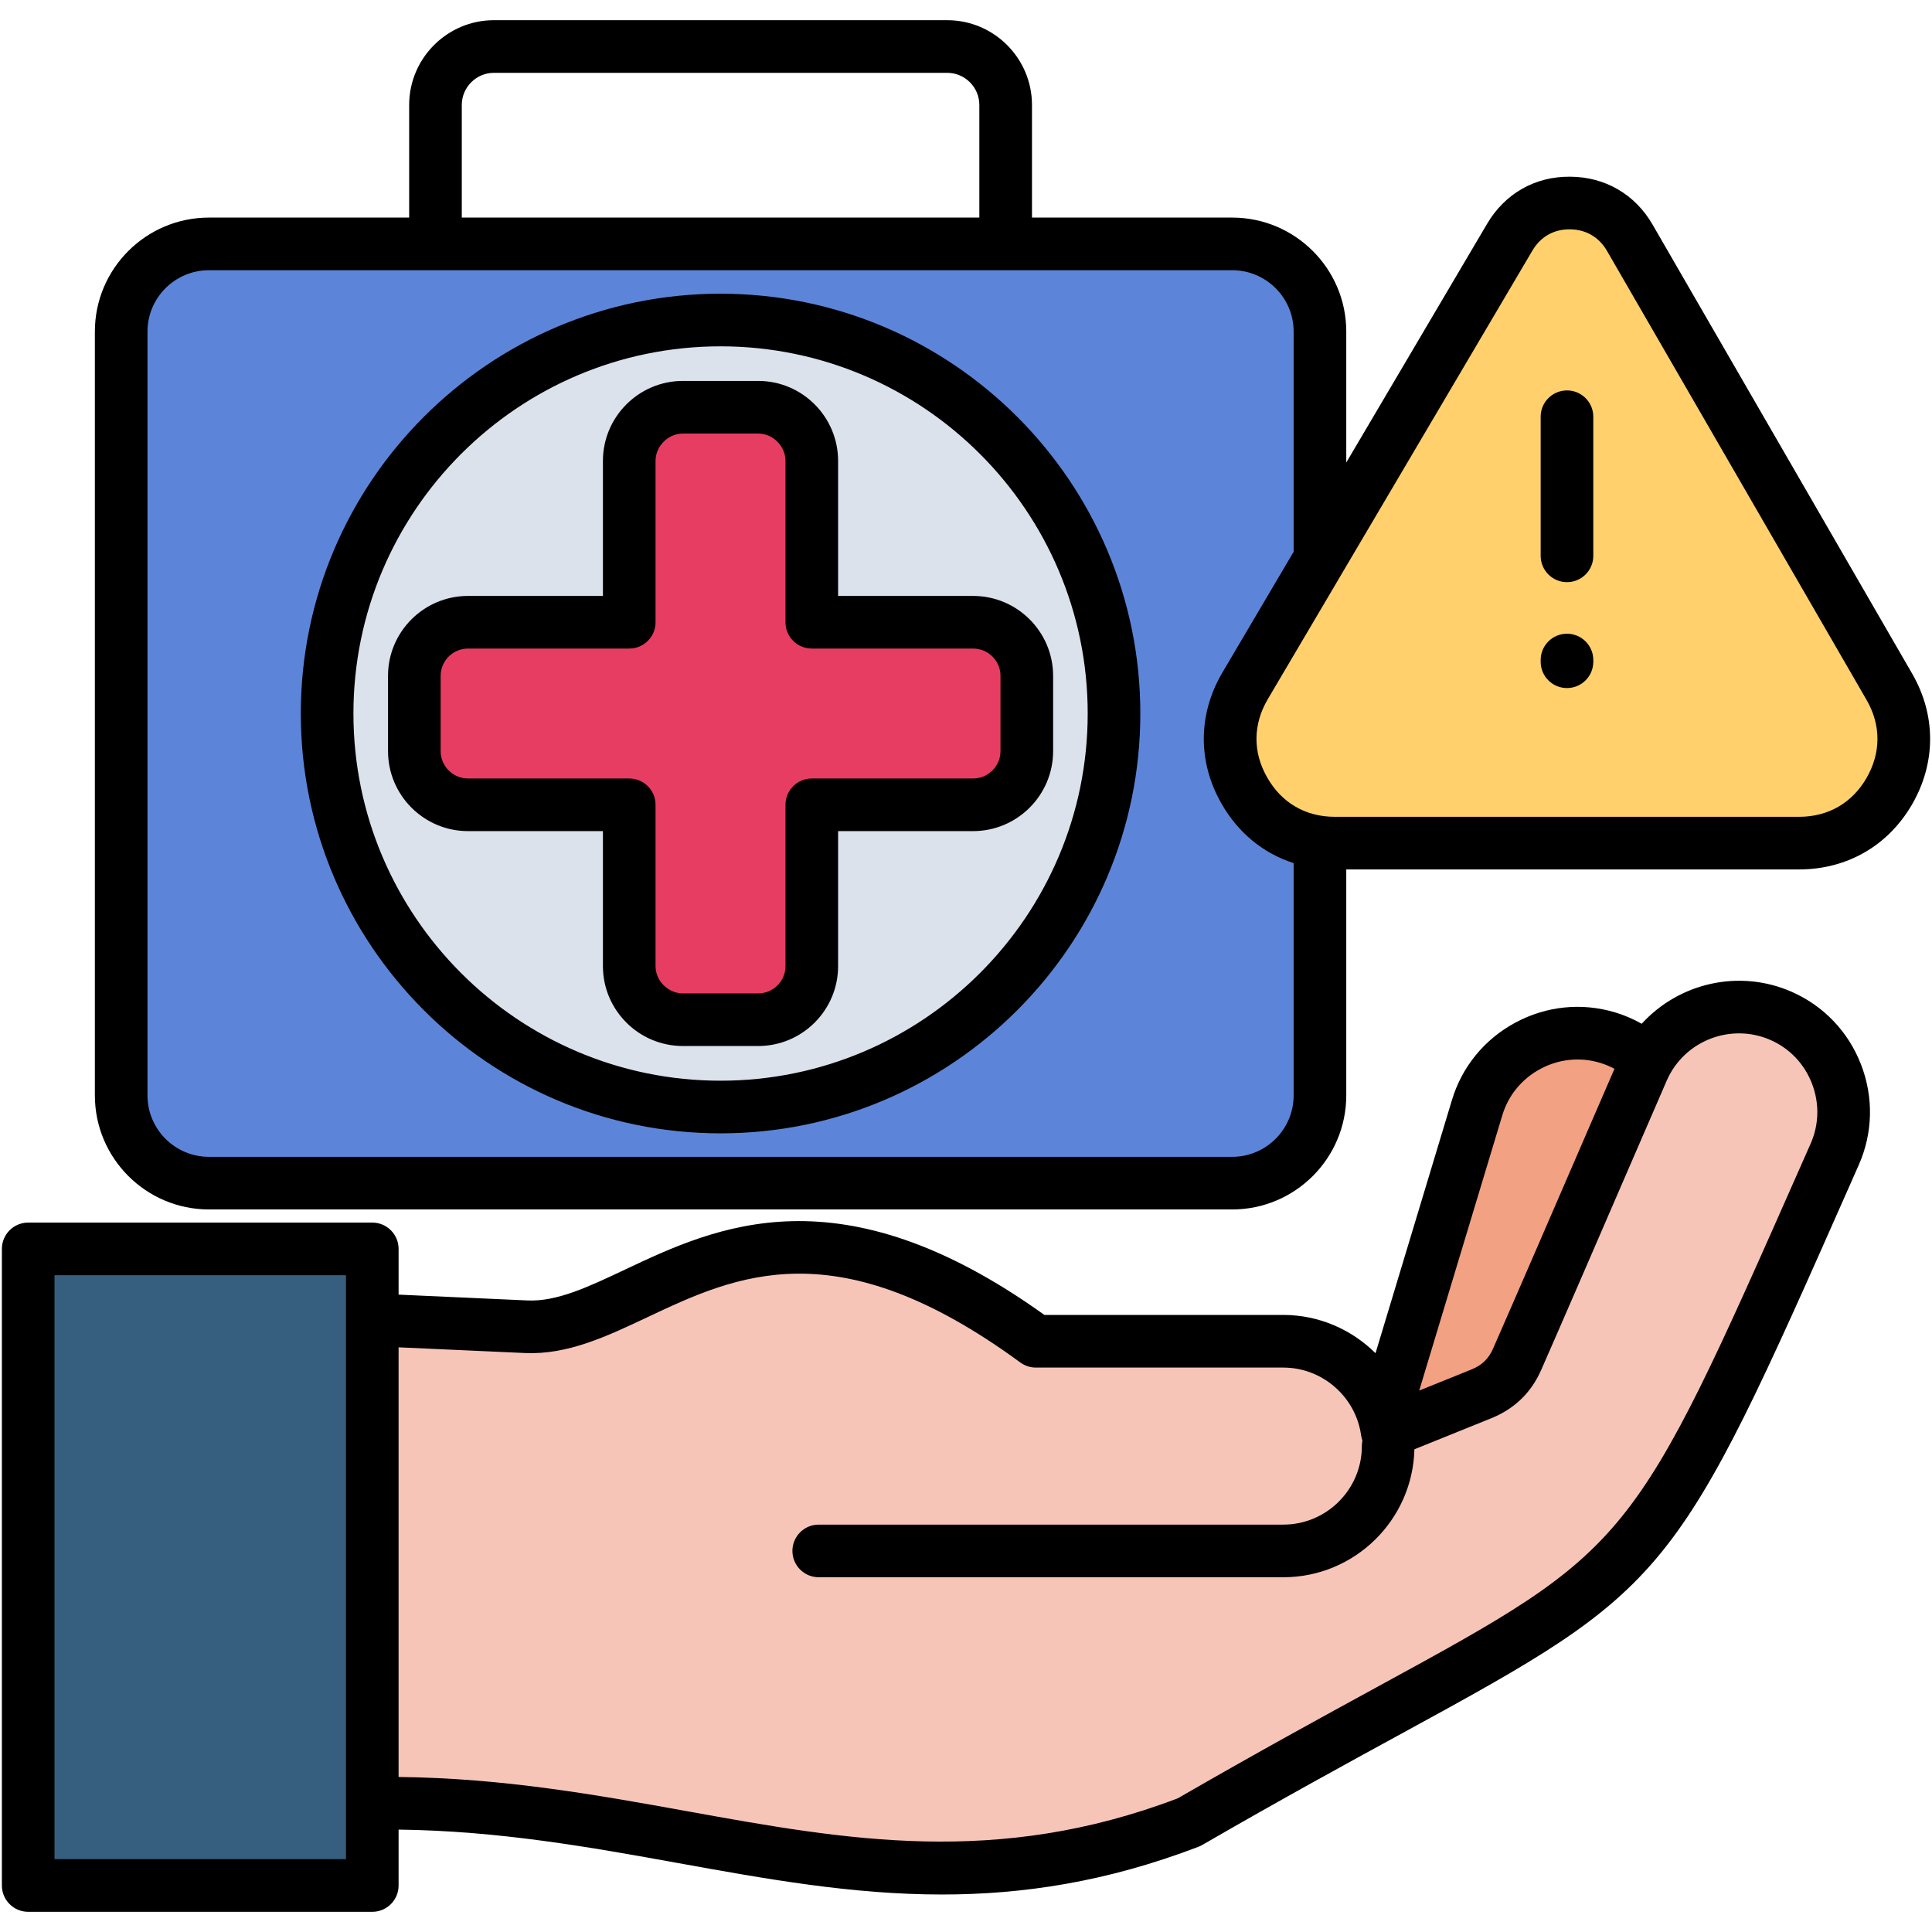 <svg id="Layer_1" enable-background="new 0 0 512 512" viewBox="0 0 512 512" xmlns="http://www.w3.org/2000/svg"><g><g><path clip-rule="evenodd" d="m365.999 378.946 24.529-81.315c4.355-14.526 19.837-22.843 34.364-18.46 4.046 1.208 7.586 3.287 10.509 5.928-.449.787-.843 1.602-1.236 2.473-7.53 17.027-19.5 62.012-26.665 82.664-1.686 4.861-5.142 15.201-10.284 14.836l-30.346-2.135c-.196-1.378-.477-2.699-.871-3.991z" fill="#f2a183" fill-rule="evenodd"/></g><g><path clip-rule="evenodd" d="m484.656 309.853c-57.741 130.683-44.423 103.231-169.935 175.808-93.397 35.825-154.116-21.551-260.832 0l1.152-134.223 85.192 3.821c31.638 1.405 60.382-50.267 134.167 3.821h65.131c13.908 0 25.485 10.424 27.339 23.855l24.839-10.031c4.355-1.77 7.474-4.777 9.356-9.076 8.092-18.404 30.402-70.132 33.099-76.257 6.153-13.908 22.506-20.23 36.415-14.105 13.88 6.126 20.202 22.507 14.077 36.387z" fill="#f7c5b8" fill-rule="evenodd"/></g><g><path clip-rule="evenodd" d="m9.186 334.776h90.559v167.547h-90.559z" fill="#365f7f" fill-rule="evenodd"/></g><g><path clip-rule="evenodd" d="m56.755 70.264h269.317c12.7 0 23.096 10.368 23.096 23.068v201.04c0 12.7-10.396 23.096-23.096 23.096h-269.317c-12.7 0-23.096-10.396-23.096-23.096v-201.04c0-12.7 10.396-23.068 23.096-23.068z" fill="#5c85da" fill-rule="evenodd"/></g><g><path clip-rule="evenodd" d="m191.4 297.434c57.067 0 103.568-46.53 103.568-103.568s-46.502-103.569-103.568-103.569c-57.038 0-103.54 46.53-103.54 103.568s46.501 103.569 103.54 103.569z" fill="#dbe2ec" fill-rule="evenodd"/></g><g><path clip-rule="evenodd" d="m181.509 113.253h19.809c7.755 0 14.105 6.378 14.105 14.133v42.456h42.456c7.783 0 14.133 6.35 14.133 14.105v19.809c0 7.783-6.35 14.133-14.133 14.133h-42.456v42.456c0 7.755-6.35 14.105-14.105 14.105h-19.809c-7.755 0-14.133-6.35-14.133-14.105v-42.456h-42.428c-7.783 0-14.133-6.35-14.133-14.133v-19.809c0-7.755 6.35-14.105 14.133-14.105h42.428v-42.456c0-7.755 6.378-14.133 14.133-14.133z" fill="#e83d62" fill-rule="evenodd"/></g><g><path clip-rule="evenodd" d="m430.708 68.634 68.334 118.207c5.029 8.711 5.029 18.685 0 27.423-5.029 8.739-13.684 13.712-23.771 13.712h-122.169c-10.143 0-18.826-5.029-23.827-13.824-5.029-8.766-4.945-18.826.197-27.536l69.654-118.123c3.4-5.76 9.132-9.02 15.819-8.991 6.688.028 12.42 3.344 15.763 9.132z" fill="#ffd06c" fill-rule="evenodd"/></g></g><path d="m474.86 262.858c-14.023-6.178-29.987-2.313-39.789 8.45-2.197-1.238-4.536-2.256-7.009-3-8.862-2.674-18.261-1.717-26.465 2.691-8.198 4.407-14.175 11.712-16.827 20.557l-20.242 67.054c-6.335-6.277-15.008-10.138-24.43-10.138h-63.318c-54.241-38.877-87.082-23.374-111.139-12.021-9.696 4.576-18.051 8.553-25.9 8.179l-34.109-1.539v-12.118c0-3.852-3.122-6.974-6.974-6.974h-91.184c-3.851 0-6.974 3.122-6.974 6.974v168.702c0 3.852 3.122 6.974 6.974 6.974h91.183c3.851 0 6.974-3.122 6.974-6.974v-14.81c26.611.318 50.766 4.654 74.17 8.884 23.34 4.218 45.996 8.313 69.818 8.313 21.294 0 43.518-3.272 67.993-12.652.344-.132.676-.29.995-.475 21.277-12.303 38.84-21.885 52.953-29.585 71.114-38.799 72.225-40.161 118.862-145.717l2.182-4.939c3.735-8.464 3.945-17.902.592-26.577-3.358-8.683-9.868-15.522-18.336-19.259zm-76.734 32.716c1.584-5.285 5.162-9.649 10.074-12.29 4.918-2.644 10.54-3.219 15.836-1.623 1.348.406 2.617.946 3.813 1.587-1.521 3.505-4.151 9.581-7.311 16.887-8.244 19.057-19.534 45.155-24.872 57.293-1.154 2.636-2.952 4.375-5.644 5.47l-13.917 5.621zm-306.443 197.127h-77.235v-154.754h77.236v154.754zm388.161-189.641-2.181 4.936c-45.161 102.217-45.161 102.217-112.784 139.111-14.074 7.678-31.561 17.22-52.771 29.475-47.99 18.232-87.746 11.048-129.828 3.443-24.036-4.344-48.832-8.807-76.65-9.11v-113.86l33.485 1.51c11.285.508 21.577-4.356 32.476-9.5 23.505-11.091 50.145-23.663 98.802 12.006 1.196.876 2.64 1.349 4.123 1.349h65.58c10.338 0 19.203 7.738 20.62 18 .065.471.185.926.34 1.366-.098.466-.151.948-.151 1.442 0 11.474-9.335 20.808-20.809 20.808h-123.124c-3.851 0-6.974 3.122-6.974 6.974s3.122 6.974 6.974 6.974h123.125c18.881 0 34.282-15.135 34.735-33.908l20.429-8.251c6.117-2.486 10.553-6.793 13.179-12.792 5.35-12.167 16.65-38.287 24.9-57.359 4.223-9.761 7.496-17.328 8.419-19.432 4.646-10.482 16.973-15.246 27.474-10.621 5.051 2.229 8.941 6.322 10.952 11.525 2.012 5.205 1.891 10.857-.341 15.914zm-288.9-225.225c-61.331 0-111.228 49.909-111.228 111.256s49.897 111.257 111.228 111.257c61.347 0 111.256-49.91 111.256-111.257s-49.909-111.256-111.256-111.256zm0 208.564c-53.641 0-97.28-43.653-97.28-97.309s43.64-97.308 97.28-97.308c53.656 0 97.309 43.653 97.309 97.308 0 53.657-43.653 97.309-97.309 97.309zm31.163-128.472v-35.774c0-11.692-9.499-21.205-21.176-21.205h-19.946c-11.692 0-21.204 9.513-21.204 21.205v35.774h-35.747c-11.692 0-21.204 9.5-21.204 21.177v19.946c0 11.692 9.512 21.204 21.204 21.204h35.747v35.775c0 11.677 9.512 21.176 21.204 21.176h19.946c11.677 0 21.176-9.499 21.176-21.176v-35.775h35.775c11.692 0 21.204-9.512 21.204-21.204v-19.946c0-11.677-9.512-21.177-21.204-21.177zm43.032 21.177v19.946c0 4.001-3.255 7.256-7.256 7.256h-42.749c-3.851 0-6.974 3.122-6.974 6.974v42.749c0 3.985-3.243 7.228-7.228 7.228h-19.946c-3.934 0-7.257-3.31-7.257-7.228v-42.749c0-3.852-3.122-6.974-6.974-6.974h-42.72c-4.001 0-7.256-3.255-7.256-7.256v-19.946c0-3.986 3.255-7.229 7.256-7.229h42.72c3.851 0 6.974-3.122 6.974-6.974v-42.748c0-3.934 3.323-7.257 7.257-7.257h19.946c3.918 0 7.228 3.324 7.228 7.257v42.748c0 3.852 3.122 6.974 6.974 6.974h42.749c4 0 7.256 3.242 7.256 7.229zm241.607-.576-68.804-119.021c-4.633-8.02-12.608-12.641-21.852-12.68-9.285-.093-17.265 4.473-21.993 12.485l-37.322 63.266v-34.715c0-16.652-13.561-30.2-30.229-30.2h-53.061v-29.834c0-12.394-10.083-22.478-22.478-22.478h-120.097c-12.394 0-22.478 10.084-22.478 22.478v29.834h-53.061c-16.669 0-30.229 13.548-30.229 30.2v202.426c0 16.669 13.561 30.229 30.229 30.229h271.175c16.669 0 30.229-13.561 30.229-30.229v-59.879h119.999c12.724 0 23.65-6.306 29.979-17.301 6.332-11.003 6.33-23.606-.007-34.581zm-384.366-150.699c0-4.704 3.827-8.53 8.53-8.53h120.097c4.704 0 8.53 3.827 8.53 8.53v29.834h-137.157zm204.166 278.742h-271.175c-8.978 0-16.282-7.304-16.282-16.282v-202.426c0-8.962 7.304-16.253 16.282-16.253h271.175c8.978 0 16.282 7.291 16.282 16.253v58.357l-18.901 32.041c-6.469 11.02-6.544 23.677-.217 34.704 4.416 7.766 11.114 13.201 19.119 15.767v61.558c-.001 8.977-7.306 16.281-16.283 16.281zm168.118-100.419c-3.827 6.649-10.18 10.311-17.89 10.311h-123.04c-7.732 0-14.089-3.691-17.913-10.416-3.835-6.684-3.788-14.045.127-20.713l19.619-33.257c.158-.232.299-.477.429-.728l50.114-84.95c2.143-3.631 5.603-5.625 9.783-5.625h.111c4.243.018 7.745 2.046 9.862 5.71 0 .001 0 .001.001.002l68.803 119.02c3.834 6.643 3.833 13.975-.006 20.646zm-72.422-95.712v36.864c0 3.852-3.122 6.974-6.974 6.974s-6.974-3.122-6.974-6.974v-36.864c0-3.852 3.122-6.974 6.974-6.974s6.974 3.122 6.974 6.974zm0 64.477v.452c0 3.852-3.122 6.974-6.974 6.974s-6.974-3.122-6.974-6.974v-.452c0-3.852 3.122-6.974 6.974-6.974s6.974 3.122 6.974 6.974z"/></svg>